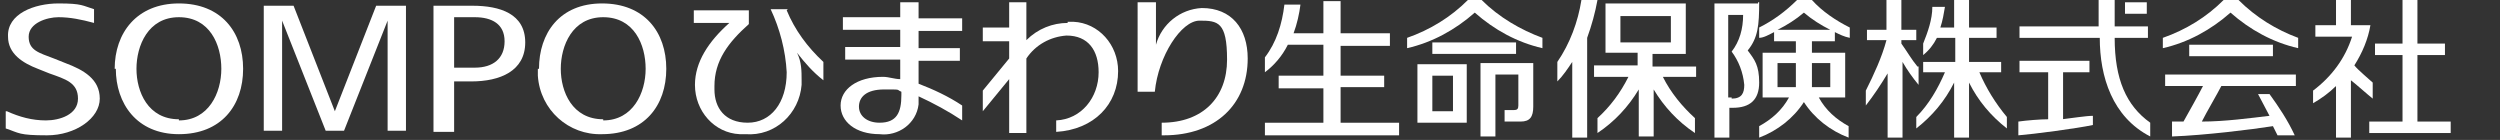 <?xml version="1.0" encoding="UTF-8"?>
<svg id="_レイヤー_1" data-name=" レイヤー 1" xmlns="http://www.w3.org/2000/svg" version="1.1" viewBox="0 0 218 12.2">
  <rect x="0" y="0" width="218" height="12.2" fill="#333333" stroke="none"/>
  <defs>
    <style>
      .cls-1 {
        fill: none;
      }

      .cls-1, .cls-2 {
        stroke-width: 0px;
      }

      .cls-2 {
        fill: #fff;
      }
    </style>
  </defs>
  <rect class="cls-1" y="0" width="277.2" height="12"/>
  <polygon class="cls-2" points="32.8 .5 29.2 9.7 25.6 .5 23 .5 23 11.4 24.6 11.4 24.6 1.8 28.4 11.4 30 11.4 33.8 1.8 33.8 11.4 35.4 11.4 35.4 .5 32.8 .5"/>
  <path class="cls-2" d="M.6,9.7c1.1.5,2.2.8,3.4.8s2.8-.5,2.8-1.9-1.1-1.7-2.5-2.2l-1-.4c-1.3-.5-2.6-1.3-2.6-2.8C.6,1.2,3,.3,5.1.3s2.1.2,3.1.5v1.2c-1.1-.3-2.1-.5-3.1-.5s-2.6.5-2.6,1.7.9,1.4,2.2,1.9l1,.4c1.6.6,3,1.4,3,3.1s-2.1,3.2-4.6,3.2-2.4-.2-3.6-.6v-1.5Z"/>
  <path class="cls-2" d="M37.8,11.4V.5h3.4c2.4,0,4.6.7,4.6,3.2s-2.2,3.4-4.7,3.4h-1.5v4.4h-1.8ZM39.6,5.9h1.8c1.6,0,2.6-.8,2.6-2.3s-1.1-2.1-2.6-2.1h-1.8v4.3h0Z"/>
  <path class="cls-2" d="M47,6c0-3.1,1.8-5.7,5.5-5.7s5.6,2.5,5.6,5.7-1.9,5.7-5.6,5.7c-2.9.1-5.4-2.1-5.6-5.1v-.6h0ZM52.6,10.5c2.6,0,3.7-2.4,3.7-4.5s-1-4.5-3.7-4.5-3.7,2.5-3.7,4.5,1,4.4,3.7,4.4h0Z"/>
  <path class="cls-2" d="M10,6c0-3.1,1.9-5.7,5.6-5.7s5.6,2.5,5.6,5.7-1.9,5.7-5.6,5.7-5.5-2.7-5.5-5.7h-.1ZM15.6,10.5c2.6,0,3.7-2.4,3.7-4.5s-1-4.5-3.7-4.5-3.7,2.5-3.7,4.5,1,4.4,3.7,4.4h0Z"/>
  <path class="cls-2" d="M127.9,5.6v5.1h-4.3v-5.1h4.3ZM124.9,9.7h1.8v-3.1h-1.8v3.1Z"/>
  <path class="cls-2" d="M133.7,5.6v3.7c0,.9-.3,1.3-1.1,1.3h-1.4v-1h.8c.3,0,.4-.1.4-.4v-2.7h-2v5.4h-1.3v-6.4h4.6Z"/>
  <path class="cls-2" d="M129.2,0h-1.2c-1.5,1.5-3.3,2.6-5.3,3.3v.9c2.2-.5,4.2-1.6,5.9-3.1,1.7,1.5,3.7,2.6,5.9,3.1v-.9C132.6,2.6,130.7,1.5,129.2,0Z"/>
  <rect class="cls-2" x="124.9" y="3.7" width="7.3" height="1"/>
  <path class="cls-2" d="M116.9,10.6v-3h3.8v-1h-3.8v-2.6h4.3v-1.1h-4.3V.1h-1.5v2.8h-2.6c.3-.8.5-1.7.6-2.5h-1.4c-.2,1.7-.7,3.3-1.7,4.6v1.3c.8-.6,1.5-1.4,2-2.4h3.1v2.7h-3.9v1.1h3.9v3h-5.1v1.1h11.7v-1.1h-5.1Z"/>
  <path class="cls-2" d="M68.7.8h-1.5c.8,1.7,1.3,3.6,1.4,5.5,0,2.7-1.4,4.4-3.4,4.4s-2.9-1.3-2.9-2.9v-.3c0-2.2,1.2-3.8,3-5.4V.9h-4.8v1.1h3.1c-1.8,1.6-3,3.4-3,5.4,0,2.3,1.7,4.2,3.9,4.3h.5c2.6.2,4.7-1.8,4.9-4.3v-.4c0-.8,0-1.6-.4-2.4.7.9,1.4,1.7,2.3,2.4v-1.6c-1.4-1.3-2.5-2.8-3.2-4.5h0Z"/>
  <path class="cls-2" d="M83.9,9.2c-1.2-.8-2.5-1.4-3.8-1.9v-2h3.6v-1.1h-3.6v-1.5h3.8v-1.1h-3.8V.2h-1.6v1.3h-5v1.1h5v1.5h-4.8v1.1h4.8v1.7c-.5,0-1-.2-1.5-.2-2.3,0-3.7,1.1-3.7,2.5s1.3,2.5,3.4,2.5c1.6.2,3.2-.9,3.4-2.6v-.7h0c1.3.6,2.6,1.3,3.8,2.1v-1.4h0ZM76.7,10.7c-1.1,0-1.8-.6-1.8-1.4s.6-1.5,2.2-1.5,1,0,1.5.2v.3c0,1.5-.4,2.4-1.9,2.4Z"/>
  <path class="cls-2" d="M101.3,11.8v-1.1c3.6,0,5.7-2.2,5.7-5.5s-.8-3.4-2.4-3.4-3.6,3.1-3.9,6.2h-1.5V.2h1.6v3.7c.5-1.8,2.1-3.1,4-3.2,2.6,0,4,1.8,4,4.4,0,4-2.8,6.7-7.3,6.7"/>
  <path class="cls-2" d="M93.1,2c-1.3,0-2.6.5-3.6,1.5V.2h-1.5v2.2h-2.3v1.2h2.3v1.5l-2.3,2.8v1.8l2.3-2.8v4.7h1.5v-6.5c.8-1.2,2.1-1.9,3.5-2,1.9,0,2.8,1.3,2.8,3.2,0,2.2-1.5,4.1-3.7,4.2h0v1c3.3-.2,5.4-2.4,5.4-5.3,0-2.3-1.7-4.2-3.9-4.3h-.5Z"/>
  <path class="cls-2" d="M139.3,0h-1.4c-.3,1.9-1,3.8-2.1,5.4v1.7c.5-.5.9-1.1,1.3-1.7v6.6h1.3V3.3C138.8,2.2,139.1,1.1,139.3,0Z"/>
  <path class="cls-2" d="M147.9,5.8h-3.8v-1.1h2.9V.3h-7v4.3h2.8v1.1h-3.8v1h3c-.7,1.4-1.6,2.6-2.7,3.6v1.3c1.5-1,2.7-2.3,3.6-3.8v4.1h1.3v-4.1c.9,1.5,2.1,2.8,3.6,3.8v-1.3c-1.1-1-2.1-2.2-2.8-3.6h2.9v-1h0ZM141.3,1.4h4.4v2.3h-4.4V1.4Z"/>
  <path class="cls-2" d="M167.2,5.8c-.5-.6-.9-1.3-1.4-2v-.3h1.3v-.9h-1.3V0h-1.3v2.6h-1.7v.9h1.7c-.4,1.5-1.1,3-1.8,4.4v1.3c.7-.9,1.3-1.8,1.9-2.8v5.6h1.3v-6.6c.4.7.9,1.4,1.4,2v-1.6h0Z"/>
  <path class="cls-2" d="M172.6,6.3h1.9v-.9h-2.8v-2.1h2.4v-.9h-2.4V0h-1.3v2.4h-1.2c.2-.6.3-1.2.4-1.8h-1.1c0,1.1-.4,2.2-.8,3.2v1c.5-.4.9-.9,1.2-1.5h1.6v2.1h-2.8v.9h1.9c-.6,1.4-1.4,2.8-2.5,3.9v1c1.4-1.1,2.5-2.4,3.3-4v4.8h1.3v-4.8c.8,1.6,1.9,2.9,3.3,4v-1c-1-1.2-1.8-2.5-2.4-3.9h0Z"/>
  <rect class="cls-2" x="185.3" y=".2" width="1.9" height="1"/>
  <path class="cls-2" d="M179.9,10.3v-4h2.3v-1h-6.1v1h2.5v4.1c-.7,0-1.9.1-2.6.2v1.2c1.3-.1,5.1-.6,6.5-.9v-.8c-.6,0-1.8.2-2.7.3h.1Z"/>
  <path class="cls-2" d="M184.4,3.3h2.9v-1h-2.9V0h-1.4v2.3h-6.9v1h7c0,3.4,1.1,6.9,4.4,8.6v-1.2c-2.1-1.5-3.1-3.8-3.1-7.4Z"/>
  <path class="cls-2" d="M206.9,8.6v-1.4c-.2-.2-1.3-1.1-1.6-1.5.7-1.1,1.2-2.3,1.4-3.5h-1.7V0h-1.3v2.2h-1.8v1h3.2c-.6,1.9-1.8,3.5-3.4,4.7v1.1c.7-.4,1.4-.9,2-1.5v4.5h1.3v-5c.4.3,1.4,1.2,1.9,1.6h0Z"/>
  <polygon class="cls-2" points="210.8 10.6 210.8 4.8 213.2 4.8 213.2 3.8 210.8 3.8 210.8 0 209.5 0 209.5 3.8 207.1 3.8 207.1 4.8 209.5 4.8 209.5 10.6 206.6 10.6 206.6 11.6 213.7 11.6 213.7 10.6 210.8 10.6"/>
  <path class="cls-2" d="M195.2,0h-1.3c-1.5,1.5-3.3,2.6-5.3,3.3v.9c2.2-.5,4.2-1.6,5.9-3.1,1.7,1.5,3.7,2.6,5.9,3.1v-.9C198.5,2.6,196.7,1.5,195.2,0Z"/>
  <path class="cls-2" d="M196.9,8.2c.3.6.7,1.3,1,1.9-1.7.2-3.9.5-5.9.5.4-.8,1.4-2.5,1.7-3.1h6.5v-1h-11.4v1h3.3c-.3.6-1.3,2.4-1.7,3.1h-1v1.3c2.8-.1,6.9-.6,8.8-.9l.4.8h1.5c-.6-1.3-1.4-2.5-2.2-3.6h-1Z"/>
  <rect class="cls-2" x="190.9" y="3.9" width="7.3" height="1"/>
  <path class="cls-2" d="M160,3.6v-.8c.4.2.8.4,1.3.5v-.9C160.1,1.8,158.9,1,158,0h-1.3c-1,1-2.1,1.8-3.3,2.4v.9c.4,0,.9-.3,1.3-.5v.8h1.9v1h-2.9v3.9h2.3c-.6,1.1-1.5,1.9-2.6,2.5v1c1.6-.6,3-1.7,3.9-3.1.9,1.4,2.3,2.5,3.9,3.1v-1c-1.1-.6-2-1.4-2.6-2.5h2.3v-3.9h-2.9v-1h2ZM155,5.5h1.6v2.1h-1.6v-2.1ZM159.6,5.5v2.1h-1.6v-2.1h1.6ZM157.3,1.1c.7.6,1.5,1.1,2.3,1.5h-4.6c.8-.4,1.6-.9,2.3-1.5h0Z"/>
  <path class="cls-2" d="M153.3.3h-3.8v11.7h1.3v-2.6h.3c1.5,0,2.3-.7,2.3-2.2s-.4-2-1-2.8c.9-1.1,1-2.2,1-4.2h-.1ZM151,8.5h-.3V1.3h1.3c0,1.2-.3,2.3-1,3.2.6.8,1,1.8,1.1,2.9,0,.7-.2,1.2-1.1,1.2h0Z"/>
</svg>